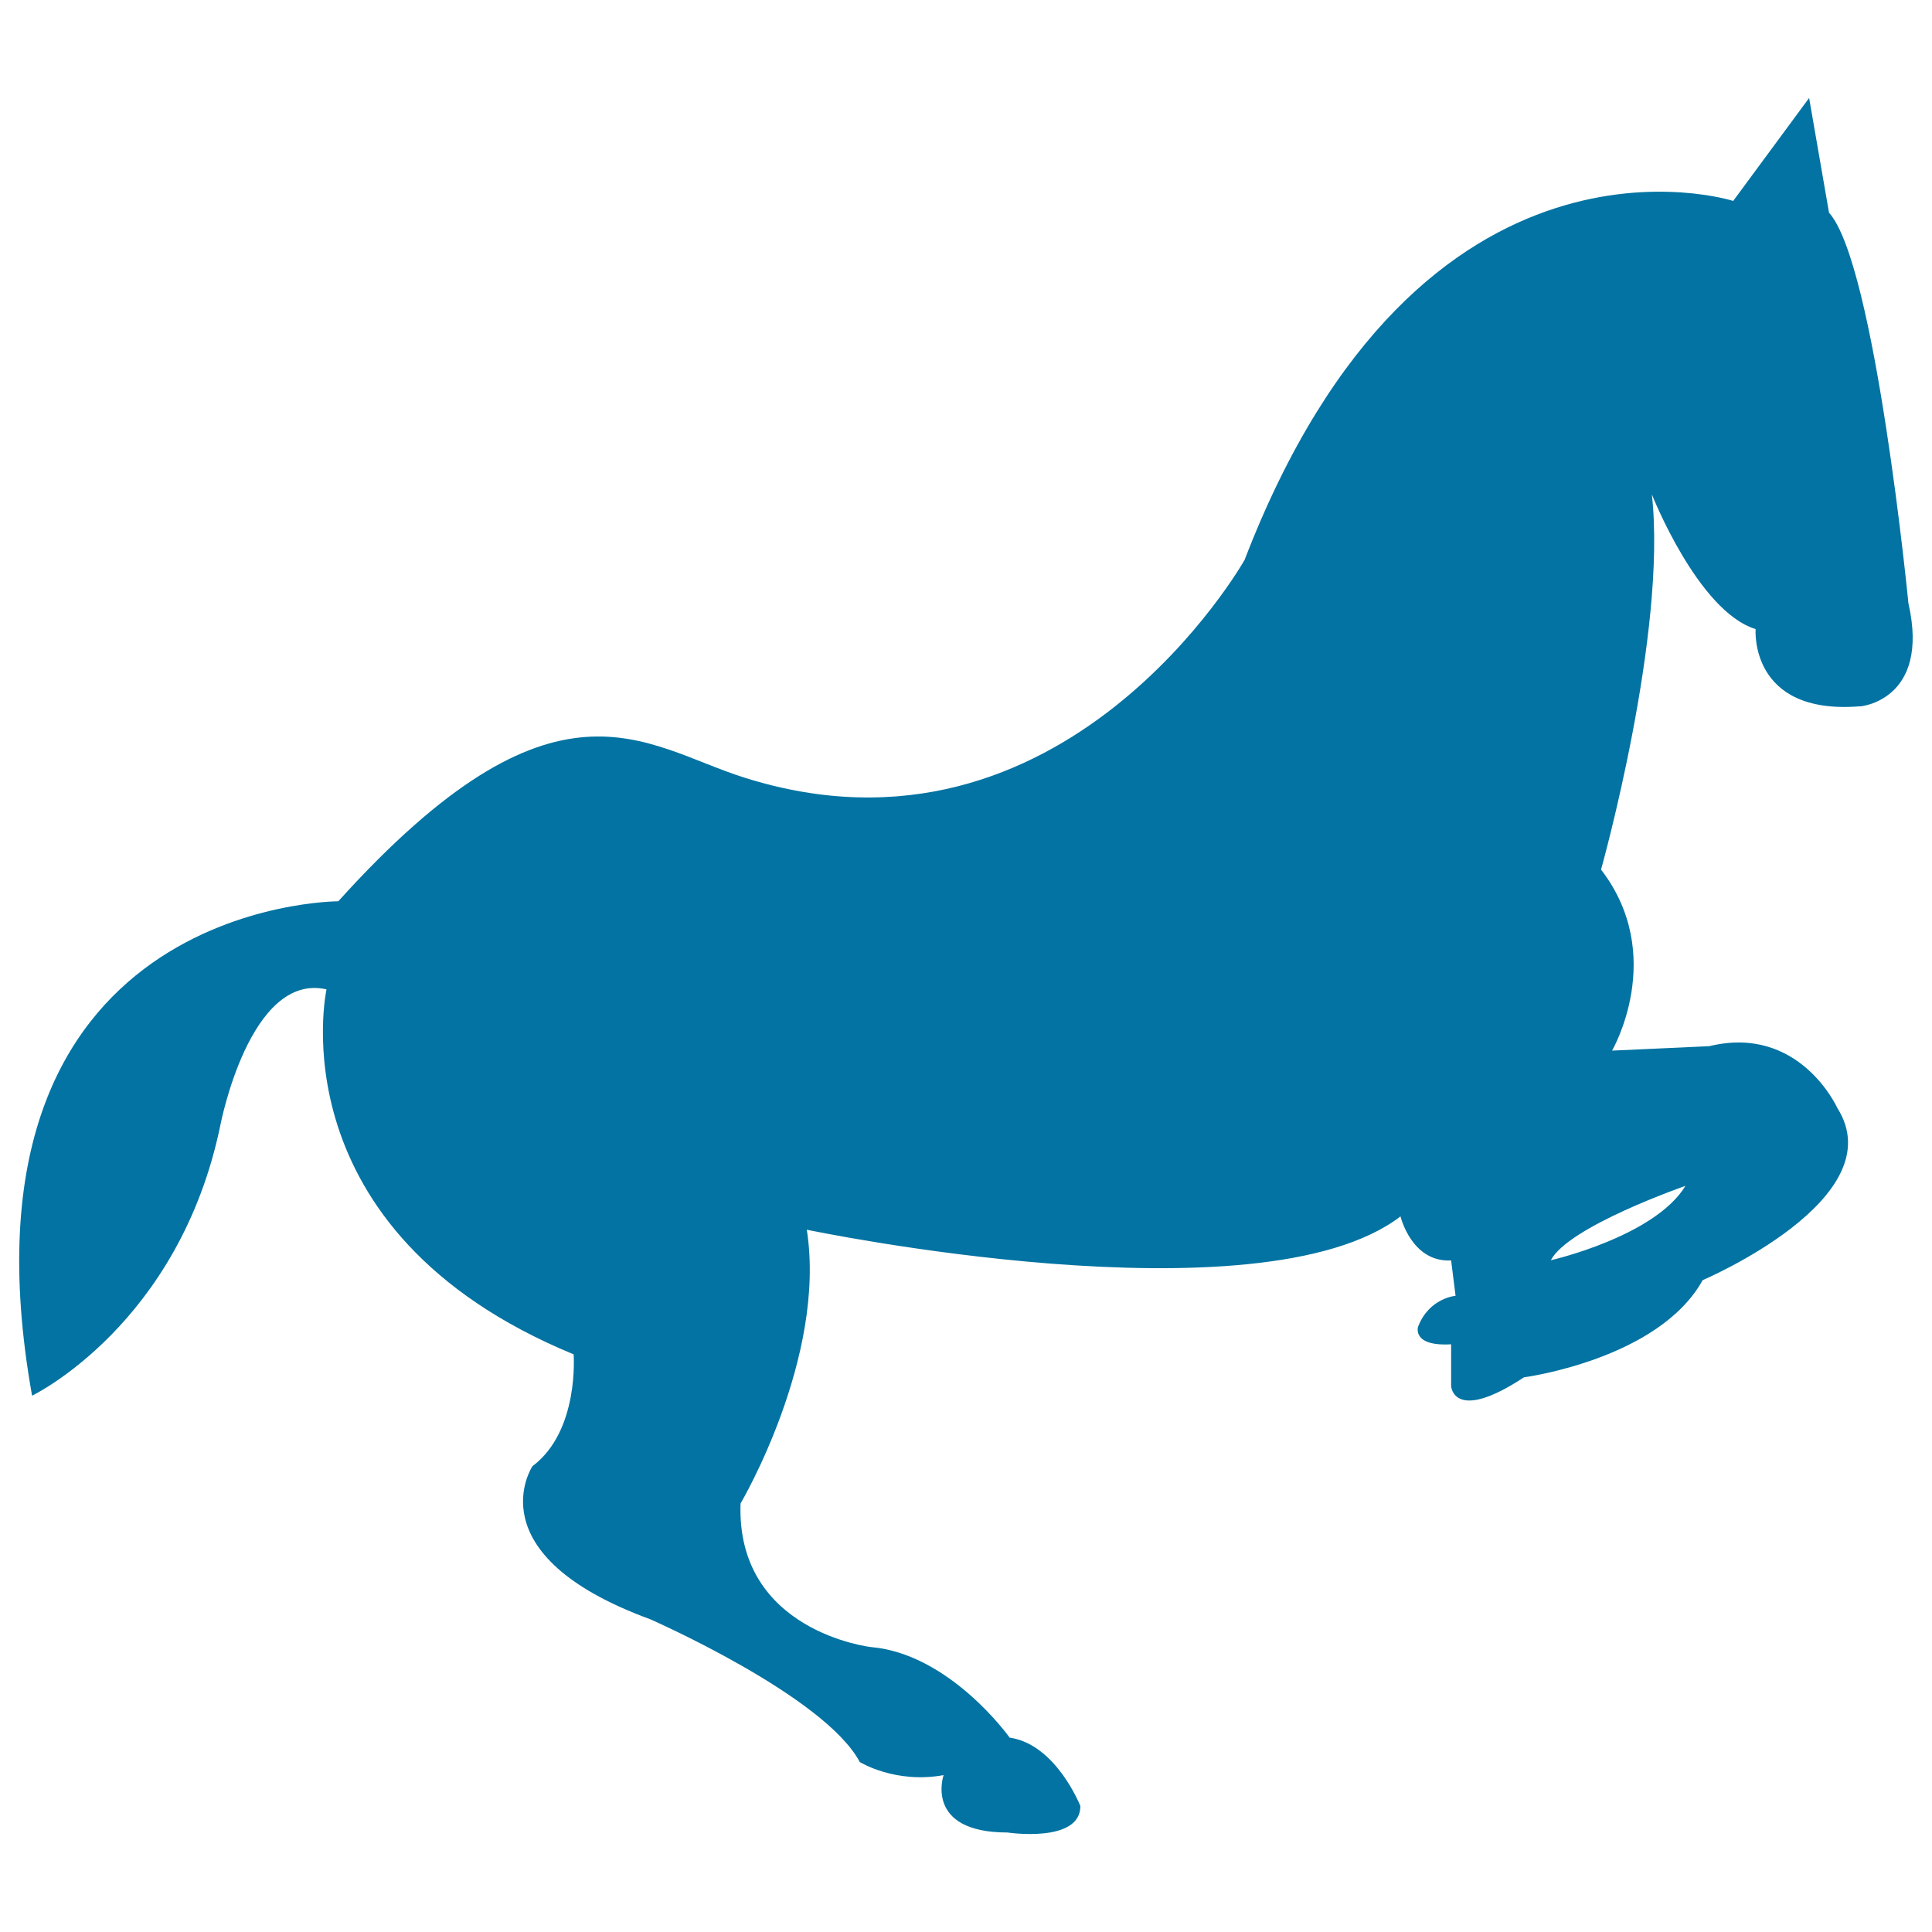 <svg xmlns="http://www.w3.org/2000/svg" viewBox="0 0 1000 1000" style="fill:#0273a2">
<title>Jumping Horse With Foot Bend SVG icon</title>
<g><path d="M987.8,312.3c0,0-17.2-175.9-41.1-202.2l-10.3-59.4L897.1,104c0,0-161.5-51.8-252.9,185.8c0,0-93.1,165.1-258.9,112.7c-52.4-16.5-97.5-60.9-210.2,64c0,0-204.2,0-158.5,255.9c0,0,76.2-36.6,97.5-140.2c0,0,15.2-79.2,54.9-70.1c0,0-27.4,124.9,127.9,188.9c0,0,3.1,39.6-21.3,57.9c0,0-30.5,45.7,60.9,79.2c0,0,90.3,39.6,108.5,73.9c0,0,18.3,11.4,43.4,6.8c0,0-10.3,29.7,33.1,29.7c0,0,37.7,5.7,37.7-13.7c0,0-12.6-32-36.6-35.4c0,0-30.8-43.4-71.9-46.9c0,0-69.7-8-67.4-74.3c0,0,44.6-75.4,34.3-141.7c0,0,234.2,49.1,307.3-6.9c0,0,5.7,23.9,26.2,22.8l2.3,18.3c0,0-13.7,1.1-19.4,16c0,0-3.4,10.3,17.1,9.1v21.7c0,0,1.2,19.4,37.7-4.6c0,0,69.7-9.2,92.5-50.3c0,0,99.4-42.3,69.7-89.1c0,0-19.5-43.4-66.3-32l-50.3,2.3c0,0,28.6-49.1-5.7-93.7c0,0,34.3-122.2,26.3-194.2c0,0,23.9,60.6,53.7,69.7c0,0-3.4,44.5,53.7,40C962.7,365.9,999.2,362.5,987.8,312.3z M872.4,613.8c-16,26.3-69.7,38.5-69.7,38.5C811.8,634.8,872.4,613.8,872.4,613.8z"/></g>
</svg>